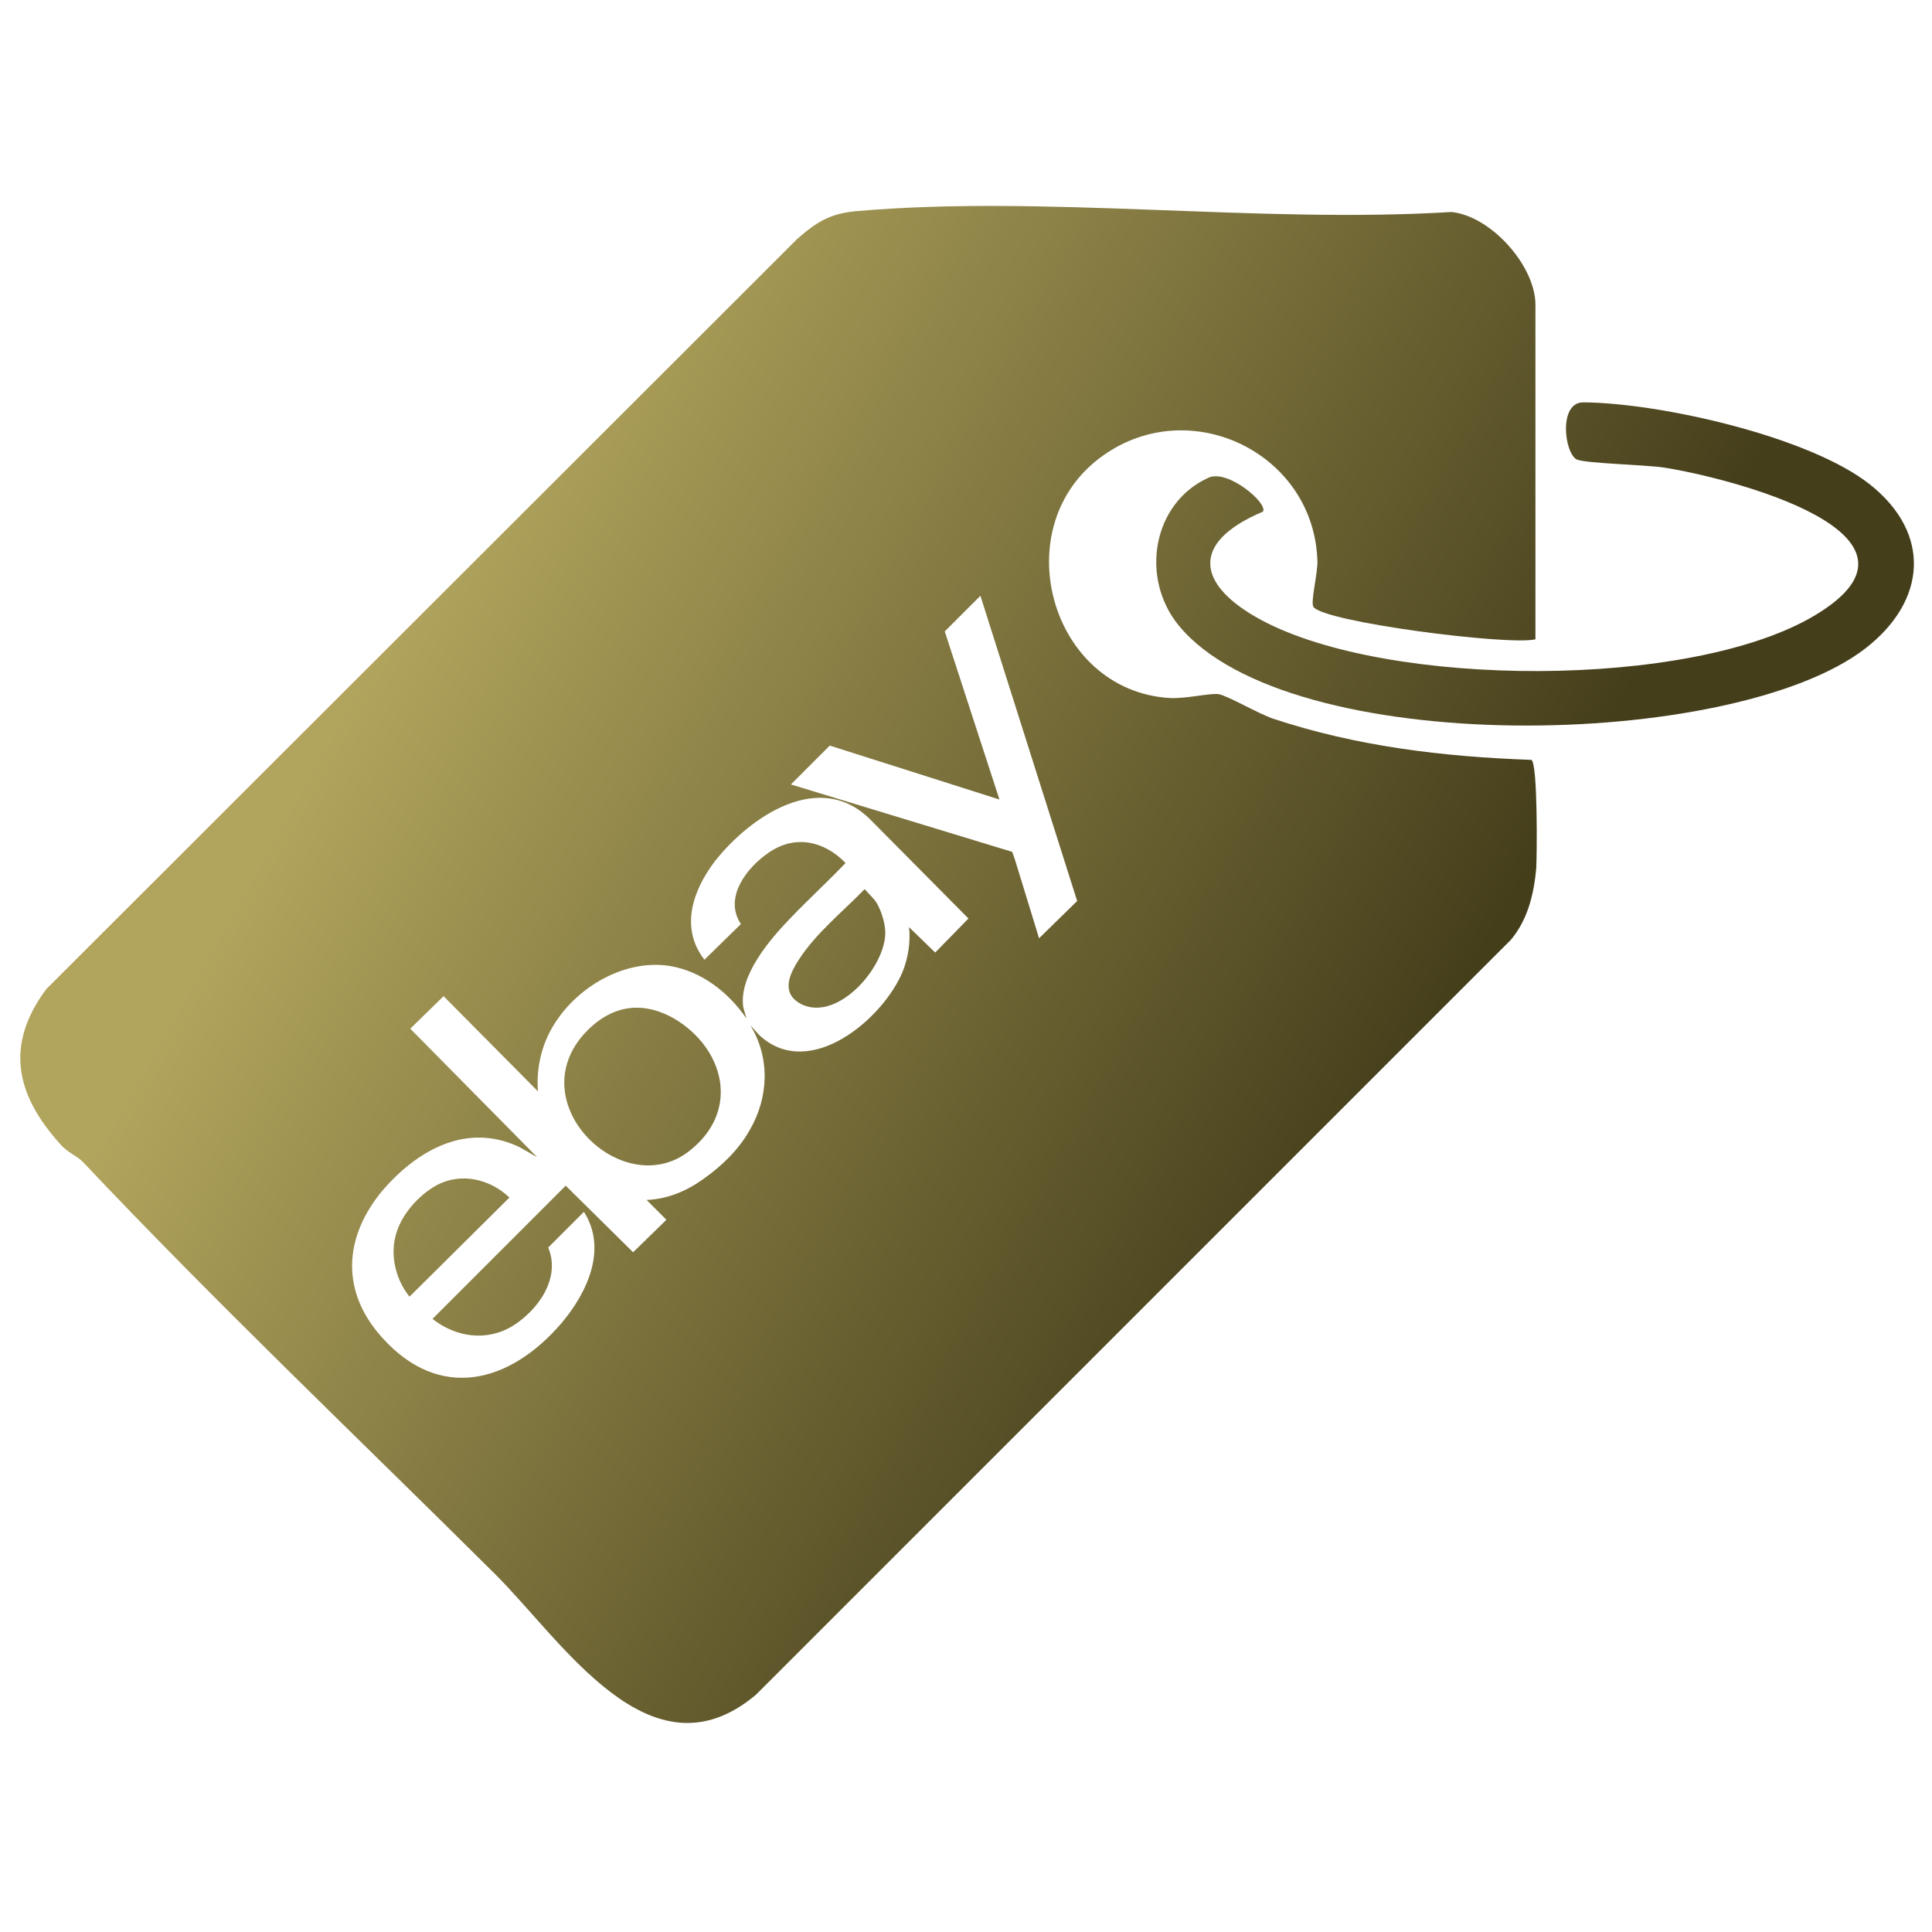 <?xml version="1.0" encoding="iso-8859-1"?>
<!-- Generator: Adobe Illustrator 29.6.1, SVG Export Plug-In . SVG Version: 9.03 Build 0)  -->
<svg version="1.1" id="Layer_1" xmlns="http://www.w3.org/2000/svg" xmlns:xlink="http://www.w3.org/1999/xlink" x="0px" y="0px"
	 viewBox="0 0 80 80" style="enable-background:new 0 0 80 80;" xml:space="preserve">
<g>
	<linearGradient id="SVGID_1_" gradientUnits="userSpaceOnUse" x1="5.894" y1="44.206" x2="46.042" y2="66.77">
		<stop  offset="0" style="stop-color:#B1A45D"/>
		<stop  offset="1" style="stop-color:#453E1B"/>
	</linearGradient>
	<path style="fill:url(#SVGID_1_);" d="M21.094,49.588l-4.137,4.104c-0.558-0.689-0.788-1.642-0.591-2.462
		c0.197-0.886,0.952-1.74,1.74-2.167C19.124,48.537,20.306,48.833,21.094,49.588z"/>
	
		<linearGradient id="SVGID_00000158022655833073608080000012462324073966738611_" gradientUnits="userSpaceOnUse" x1="10.521" y1="35.972" x2="50.669" y2="58.535">
		<stop  offset="0" style="stop-color:#B1A45D"/>
		<stop  offset="1" style="stop-color:#453E1B"/>
	</linearGradient>
	<path style="fill:url(#SVGID_00000158022655833073608080000012462324073966738611_);" d="M28.711,47.519
		c-2.692,2.43-7.157-1.674-4.564-4.662c1.083-1.215,2.397-1.477,3.808-0.657C29.958,43.415,30.615,45.878,28.711,47.519z"/>
	
		<linearGradient id="SVGID_00000110466477465560615790000009031992372551635645_" gradientUnits="userSpaceOnUse" x1="14.897" y1="28.186" x2="55.045" y2="50.75">
		<stop  offset="0" style="stop-color:#B1A45D"/>
		<stop  offset="1" style="stop-color:#453E1B"/>
	</linearGradient>
	<path style="fill:url(#SVGID_00000110466477465560615790000009031992372551635645_);" d="M35.803,36.816l0.361,0.394
		c0.263,0.263,0.493,0.985,0.493,1.379c0.033,1.412-1.904,3.677-3.415,3.021c-0.919-0.427-0.591-1.215-0.164-1.871
		C33.8,38.622,34.883,37.768,35.803,36.816z"/>
	
		<linearGradient id="SVGID_00000076584208910864286690000002582245153682355368_" gradientUnits="userSpaceOnUse" x1="16.803" y1="24.795" x2="56.951" y2="47.358">
		<stop  offset="0" style="stop-color:#B1A45D"/>
		<stop  offset="1" style="stop-color:#453E1B"/>
	</linearGradient>
	<path style="fill:url(#SVGID_00000076584208910864286690000002582245153682355368_);" d="M63.414,31.465
		c-3.677-0.131-7.223-0.558-10.703-1.707c-0.656-0.23-1.871-0.952-2.265-1.018c-0.427-0.033-1.346,0.197-2.003,0.164
		c-4.991-0.295-6.862-7.157-2.758-10.047c3.611-2.561,8.7-0.098,8.865,4.334c0.033,0.493-0.295,1.74-0.164,1.937
		c0.394,0.624,8.044,1.609,9.193,1.346V12.619c0-1.609-1.839-3.677-3.48-3.841C52.12,9.27,43.255,8.055,35.441,8.745
		c-1.083,0.099-1.642,0.46-2.43,1.149L1.92,40.953c-1.74,2.331-1.248,4.4,0.558,6.402c0.296,0.361,0.69,0.493,0.952,0.755
		c5.516,5.844,11.36,11.393,17.04,17.04c2.824,2.791,6.468,8.701,10.835,5.023l31.256-31.256c0.69-0.821,0.952-1.871,1.051-2.955
		C63.644,35.372,63.677,31.629,63.414,31.465z M38.725,39.443l-1.083-1.051c0.066,0.624-0.033,1.248-0.263,1.839
		c-0.821,1.97-3.841,4.531-5.91,2.659c-0.131-0.131-0.263-0.296-0.394-0.427c0.821,1.346,0.755,2.988-0.033,4.334
		c-0.46,0.821-1.182,1.51-1.937,2.036c-0.689,0.493-1.477,0.821-2.331,0.854l0.821,0.821l-1.379,1.346l-2.791-2.758l-5.516,5.516
		c0.952,0.755,2.233,0.952,3.316,0.295c1.051-0.656,2.003-1.97,1.477-3.25l1.477-1.477c0.985,1.543,0.131,3.349-0.919,4.597
		c-2.134,2.495-5.056,3.283-7.453,0.591c-1.707-1.904-1.576-4.137,0.033-6.074c1.445-1.674,3.48-2.824,5.647-1.806l0.755,0.427
		l-5.253-5.319l1.379-1.346l3.907,3.94c-0.066-0.821,0.098-1.674,0.459-2.397c0.887-1.773,3.021-3.119,5.023-2.791
		c1.313,0.23,2.397,1.084,3.152,2.167l-0.131-0.459c-0.197-1.313,1.116-2.824,1.937-3.677c0.755-0.788,1.543-1.51,2.298-2.298
		c-0.887-0.919-2.101-1.182-3.185-0.427c-0.919,0.624-1.871,1.871-1.149,2.955l-1.51,1.477c-1.018-1.313-0.493-2.856,0.427-4.071
		c1.477-1.871,4.367-3.841,6.468-1.707l4.038,4.071L38.725,39.443z M43.026,38.852l-1.018-3.316l-0.098-0.263l-9.16-2.791
		l1.609-1.609l7.026,2.233l-2.265-6.96l1.477-1.477l4.006,12.64L43.026,38.852z"/>
	
		<linearGradient id="SVGID_00000003786495257404454340000013041031840224654503_" gradientUnits="userSpaceOnUse" x1="28.607" y1="3.792" x2="68.755" y2="26.355">
		<stop  offset="0" style="stop-color:#B1A45D"/>
		<stop  offset="1" style="stop-color:#453E1B"/>
	</linearGradient>
	<path style="fill:url(#SVGID_00000003786495257404454340000013041031840224654503_);" d="M77.436,20.065
		c-2.502-1.99-8.704-3.383-11.87-3.404c-1.049-0.007-0.787,2.115-0.275,2.365c0.335,0.163,2.858,0.218,3.619,0.336
		c2.604,0.406,11.908,2.733,6.233,6.123c-5.13,3.064-17.662,3.01-22.908,0.193c-2.703-1.452-2.972-3.215,0.06-4.491
		c0.233-0.327-1.442-1.771-2.25-1.408c-2.323,1.044-2.85,4.15-1.235,6.122c4.542,5.545,22.987,5.181,28.443,0.94
		C79.766,24.888,79.997,22.102,77.436,20.065z"/>
</g>
</svg>
